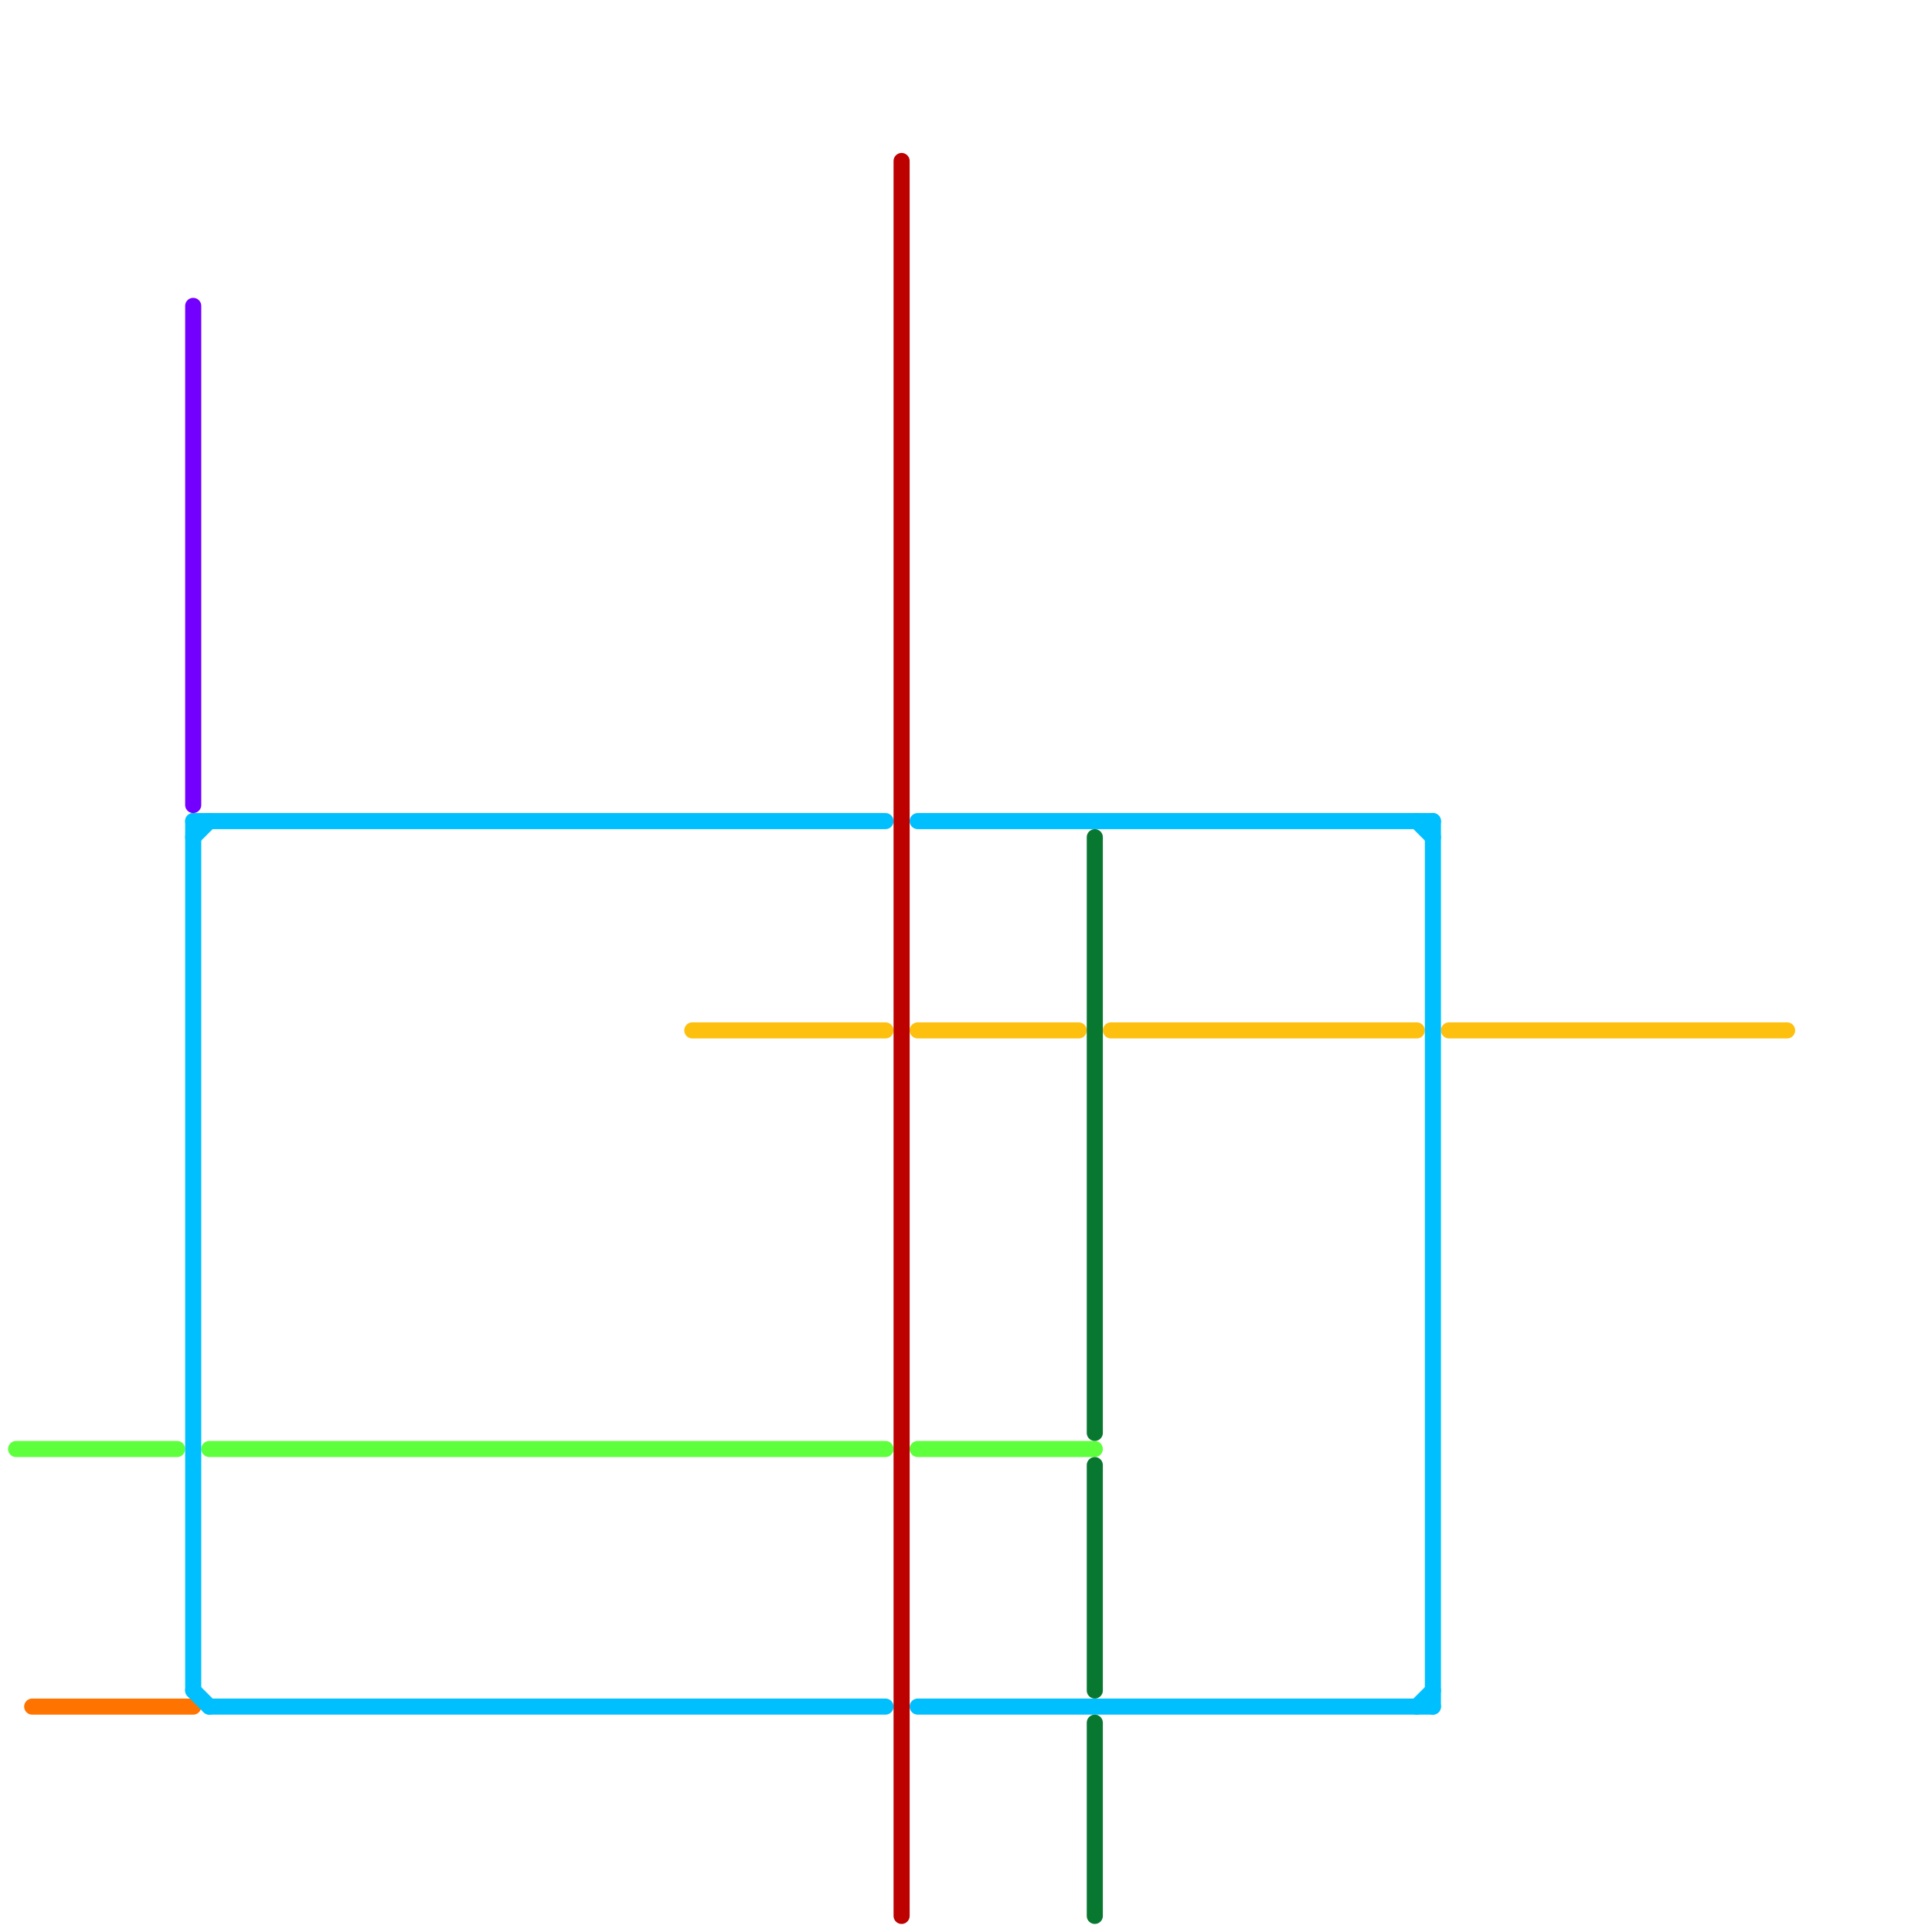 
<svg version="1.1" xmlns="http://www.w3.org/2000/svg" viewBox="0 0 120 120">
<style>text { font: 1px Helvetica; font-weight: 600; white-space: pre; dominant-baseline: central; } line { stroke-width: 1; fill: none; stroke-linecap: round; stroke-linejoin: round; } .c0 { stroke: #5eff3d } .c1 { stroke: #ff7300 } .c2 { stroke: #fec00f } .c3 { stroke: #00bfff } .c4 { stroke: #7300ff } .c5 { stroke: #bd0000 } .c6 { stroke: #087830 }</style><defs><g id="wm-xf"><circle r="1.2" fill="#000"/><circle r="0.9" fill="#fff"/><circle r="0.6" fill="#000"/><circle r="0.3" fill="#fff"/></g><g id="wm"><circle r="0.6" fill="#000"/><circle r="0.3" fill="#fff"/></g></defs><line class="c0" x1="13" y1="90" x2="55" y2="90"/><line class="c0" x1="1" y1="90" x2="11" y2="90"/><line class="c0" x1="57" y1="90" x2="68" y2="90"/><line class="c1" x1="2" y1="106" x2="12" y2="106"/><line class="c2" x1="90" y1="64" x2="111" y2="64"/><line class="c2" x1="57" y1="64" x2="67" y2="64"/><line class="c2" x1="43" y1="64" x2="55" y2="64"/><line class="c2" x1="69" y1="64" x2="88" y2="64"/><line class="c3" x1="88" y1="106" x2="89" y2="105"/><line class="c3" x1="89" y1="51" x2="89" y2="106"/><line class="c3" x1="12" y1="52" x2="13" y2="51"/><line class="c3" x1="12" y1="105" x2="13" y2="106"/><line class="c3" x1="88" y1="51" x2="89" y2="52"/><line class="c3" x1="13" y1="106" x2="55" y2="106"/><line class="c3" x1="12" y1="51" x2="55" y2="51"/><line class="c3" x1="57" y1="51" x2="89" y2="51"/><line class="c3" x1="12" y1="51" x2="12" y2="105"/><line class="c3" x1="57" y1="106" x2="89" y2="106"/><line class="c4" x1="12" y1="19" x2="12" y2="50"/><line class="c5" x1="56" y1="10" x2="56" y2="119"/><line class="c6" x1="68" y1="52" x2="68" y2="89"/><line class="c6" x1="68" y1="91" x2="68" y2="105"/><line class="c6" x1="68" y1="107" x2="68" y2="119"/>
</svg>
